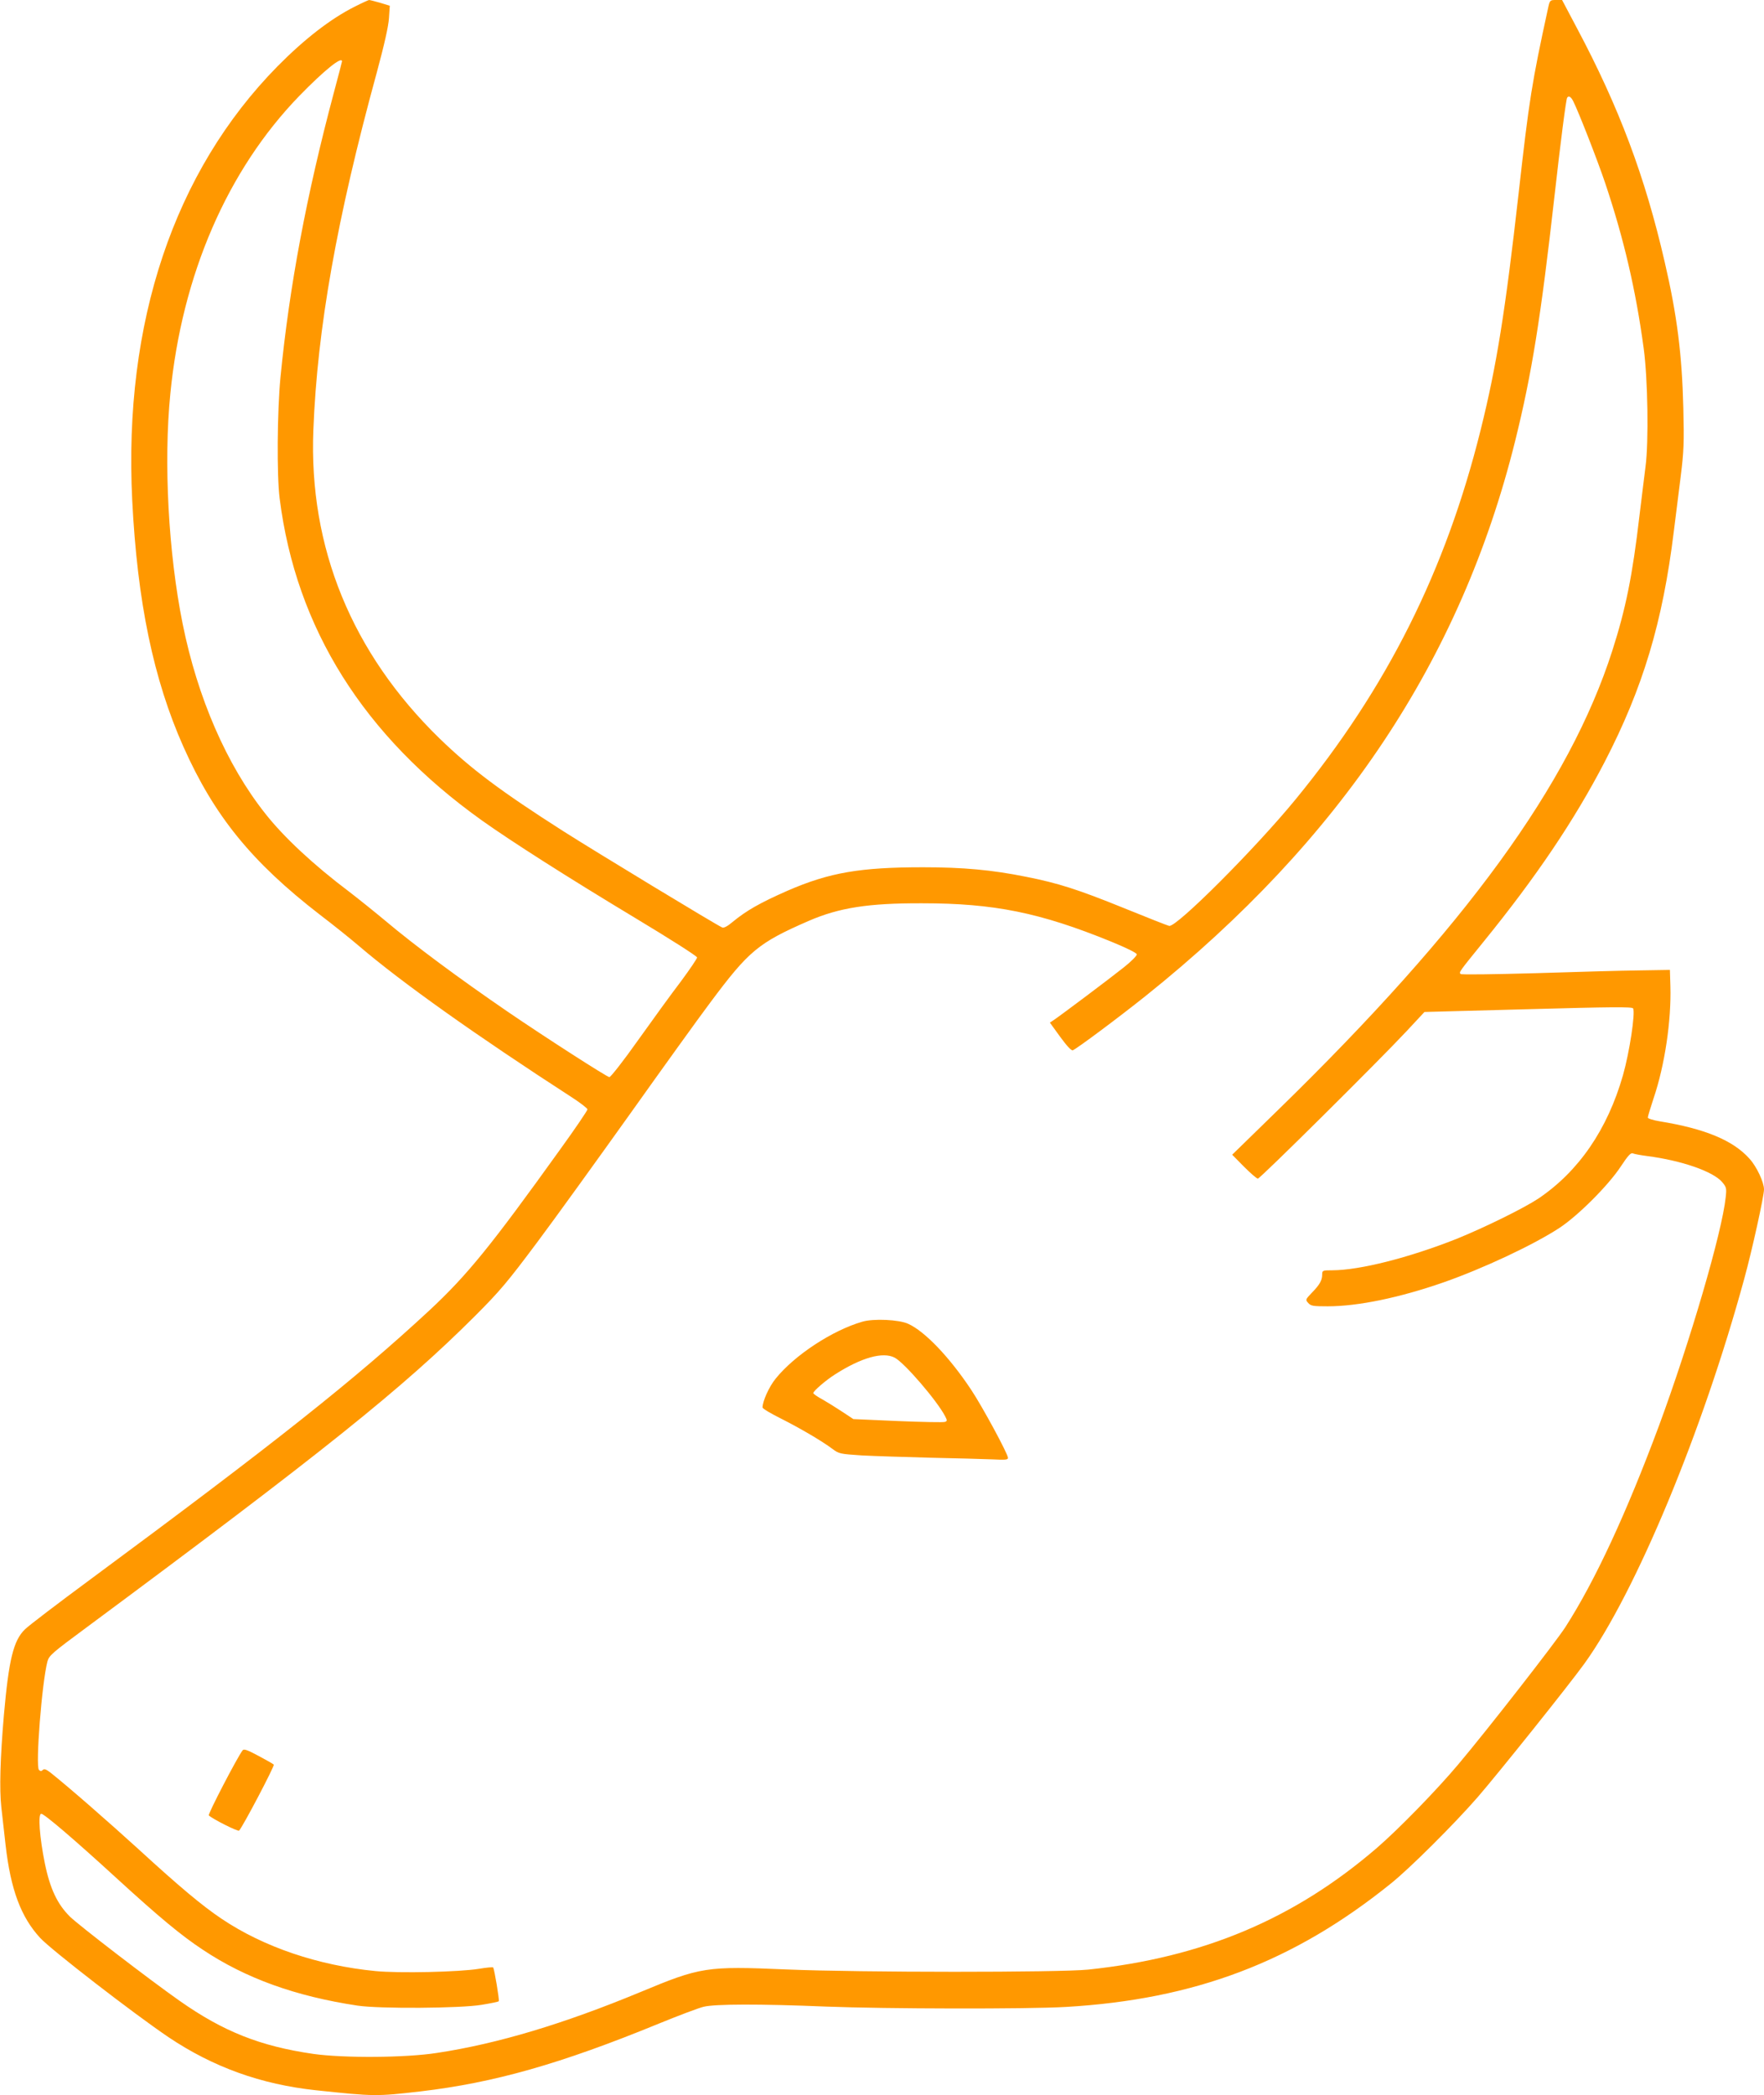 <?xml version="1.0" standalone="no"?>
<!DOCTYPE svg PUBLIC "-//W3C//DTD SVG 20010904//EN"
 "http://www.w3.org/TR/2001/REC-SVG-20010904/DTD/svg10.dtd">
<svg version="1.0" xmlns="http://www.w3.org/2000/svg"
 width="1078pt" height="1280pt" viewBox="0 0 1078 1280"
 preserveAspectRatio="xMidYMid meet">
<g transform="translate(0,1280) scale(0.1,-0.1)"
fill="#ff9800" stroke="none">
<path d="M2167 12759 c-147 -74 -307 -198 -471 -364 -632 -642 -942 -1565
-888 -2650 31 -621 130 -1096 313 -1507 188 -422 417 -704 834 -1026 83 -63
191 -150 240 -192 261 -223 716 -546 1302 -925 51 -33 93 -66 93 -72 0 -7 -75
-118 -167 -245 -424 -591 -568 -768 -800 -984 -453 -420 -943 -809 -2073
-1644 -195 -144 -374 -280 -397 -303 -71 -68 -99 -185 -129 -522 -23 -268 -28
-455 -16 -564 6 -53 18 -157 26 -231 31 -273 94 -441 211 -568 68 -74 576
-466 785 -607 273 -183 565 -288 900 -324 359 -38 369 -38 640 -7 450 53 856
168 1456 414 120 49 244 96 274 103 69 17 340 18 752 1 357 -14 1227 -16 1463
-2 786 46 1391 275 1985 754 114 91 387 363 529 526 125 144 562 690 654 818
314 436 722 1418 976 2349 48 174 121 506 121 547 0 44 -45 140 -89 188 -100
112 -272 183 -548 228 -42 7 -73 17 -73 23 0 7 16 59 35 117 69 203 109 476
103 685 l-3 100 -185 -3 c-102 -1 -387 -9 -635 -17 -255 -7 -454 -10 -459 -5
-11 11 -10 12 140 197 321 395 554 740 740 1098 234 452 355 854 423 1410 11
88 30 239 42 335 19 152 21 206 16 415 -8 329 -38 568 -114 895 -120 522 -279
945 -536 1428 l-91 172 -37 0 c-36 0 -38 -1 -48 -47 -100 -459 -116 -559 -181
-1138 -81 -717 -134 -1049 -231 -1439 -214 -862 -572 -1577 -1133 -2261 -245
-299 -728 -782 -771 -771 -11 2 -137 52 -280 110 -279 113 -398 151 -595 190
-208 42 -384 58 -630 58 -383 0 -571 -32 -827 -143 -168 -74 -251 -121 -336
-191 -29 -25 -53 -38 -63 -34 -29 11 -776 464 -971 588 -384 245 -565 381
-757 567 -536 522 -800 1167 -771 1886 24 617 143 1289 387 2180 47 174 72
285 75 335 l5 75 -59 18 c-32 9 -62 17 -68 17 -5 -1 -45 -19 -88 -41z m-77
-334 c0 -3 -22 -87 -49 -188 -168 -629 -273 -1189 -327 -1742 -20 -207 -23
-600 -5 -740 100 -793 513 -1451 1236 -1967 183 -130 520 -345 937 -596 208
-125 378 -233 378 -241 0 -7 -44 -72 -98 -145 -55 -72 -172 -233 -261 -358
-89 -126 -169 -228 -177 -228 -14 0 -395 245 -619 398 -301 206 -572 407 -750
557 -66 55 -167 136 -223 179 -214 161 -398 332 -511 476 -235 296 -414 707
-505 1160 -87 432 -117 986 -75 1405 71 726 349 1366 788 1819 152 156 261
244 261 211z m7524 -243 c32 -63 147 -357 195 -499 114 -339 188 -656 236
-1013 25 -185 31 -569 11 -720 -9 -69 -25 -204 -37 -300 -43 -369 -84 -569
-166 -825 -263 -819 -895 -1687 -2042 -2805 l-281 -274 72 -73 c40 -40 78 -73
85 -73 14 0 740 720 909 901 l109 117 634 17 c508 14 635 15 641 5 15 -25 -22
-269 -62 -409 -95 -332 -271 -587 -517 -753 -91 -60 -331 -178 -502 -247 -291
-115 -588 -190 -756 -191 -61 0 -63 -1 -63 -26 0 -35 -15 -62 -63 -111 -40
-42 -40 -43 -22 -63 16 -18 30 -20 119 -20 184 0 437 52 707 146 243 85 552
230 709 333 113 74 299 260 374 374 45 68 62 87 75 81 9 -4 48 -11 86 -16 210
-27 405 -94 460 -160 25 -30 27 -37 21 -91 -22 -214 -218 -883 -408 -1397
-198 -532 -390 -947 -572 -1230 -61 -94 -472 -622 -655 -839 -131 -156 -363
-394 -496 -509 -505 -435 -1063 -670 -1765 -744 -177 -18 -1392 -18 -1845 1
-488 21 -524 15 -891 -138 -468 -194 -873 -316 -1244 -372 -191 -30 -570 -32
-755 -6 -325 47 -551 137 -817 324 -188 132 -613 459 -670 514 -77 76 -122
170 -154 326 -32 158 -43 303 -22 303 18 0 201 -156 463 -396 257 -235 394
-349 525 -435 261 -174 566 -284 945 -341 134 -20 629 -17 759 5 54 9 101 18
104 22 5 5 -26 191 -34 206 -2 3 -40 0 -86 -8 -122 -20 -490 -28 -633 -14
-350 34 -684 147 -940 319 -117 78 -258 196 -509 426 -178 162 -426 379 -537
467 -27 21 -39 25 -47 17 -9 -9 -15 -9 -24 0 -22 22 18 535 52 663 10 36 30
53 237 206 1449 1074 1933 1462 2374 1902 155 155 200 209 381 451 113 151
368 505 568 785 200 281 420 587 490 680 237 318 294 365 601 499 187 81 364
109 694 108 440 0 721 -57 1155 -234 95 -39 156 -69 157 -78 1 -8 -34 -44 -80
-80 -89 -71 -388 -295 -427 -321 l-24 -16 63 -87 c41 -56 68 -85 77 -82 25 10
276 197 444 331 1195 956 1927 2054 2259 3390 102 411 157 753 241 1500 36
321 70 587 77 598 9 14 23 7 37 -21z"/>
<path d="M5270 4726 c-184 -53 -415 -205 -530 -348 -40 -49 -80 -138 -80 -176
0 -7 49 -36 109 -66 121 -61 254 -139 318 -187 40 -30 46 -31 180 -40 76 -4
264 -10 418 -14 154 -3 324 -8 378 -10 80 -4 97 -3 97 9 0 24 -157 314 -225
416 -132 199 -284 358 -385 403 -56 26 -212 33 -280 13z m198 -220 c60 -32
258 -262 308 -358 13 -25 13 -29 -1 -34 -9 -4 -139 -1 -288 5 l-272 12 -65 43
c-36 24 -91 58 -122 76 -32 17 -58 35 -58 40 0 12 76 78 133 114 161 103 293
140 365 102z"/>
<path d="M1483 2108 c-32 -41 -214 -391 -207 -398 23 -22 178 -100 185 -93 22
22 219 397 212 403 -4 5 -47 29 -94 54 -67 36 -88 43 -96 34z"/>
</g>
</svg>
